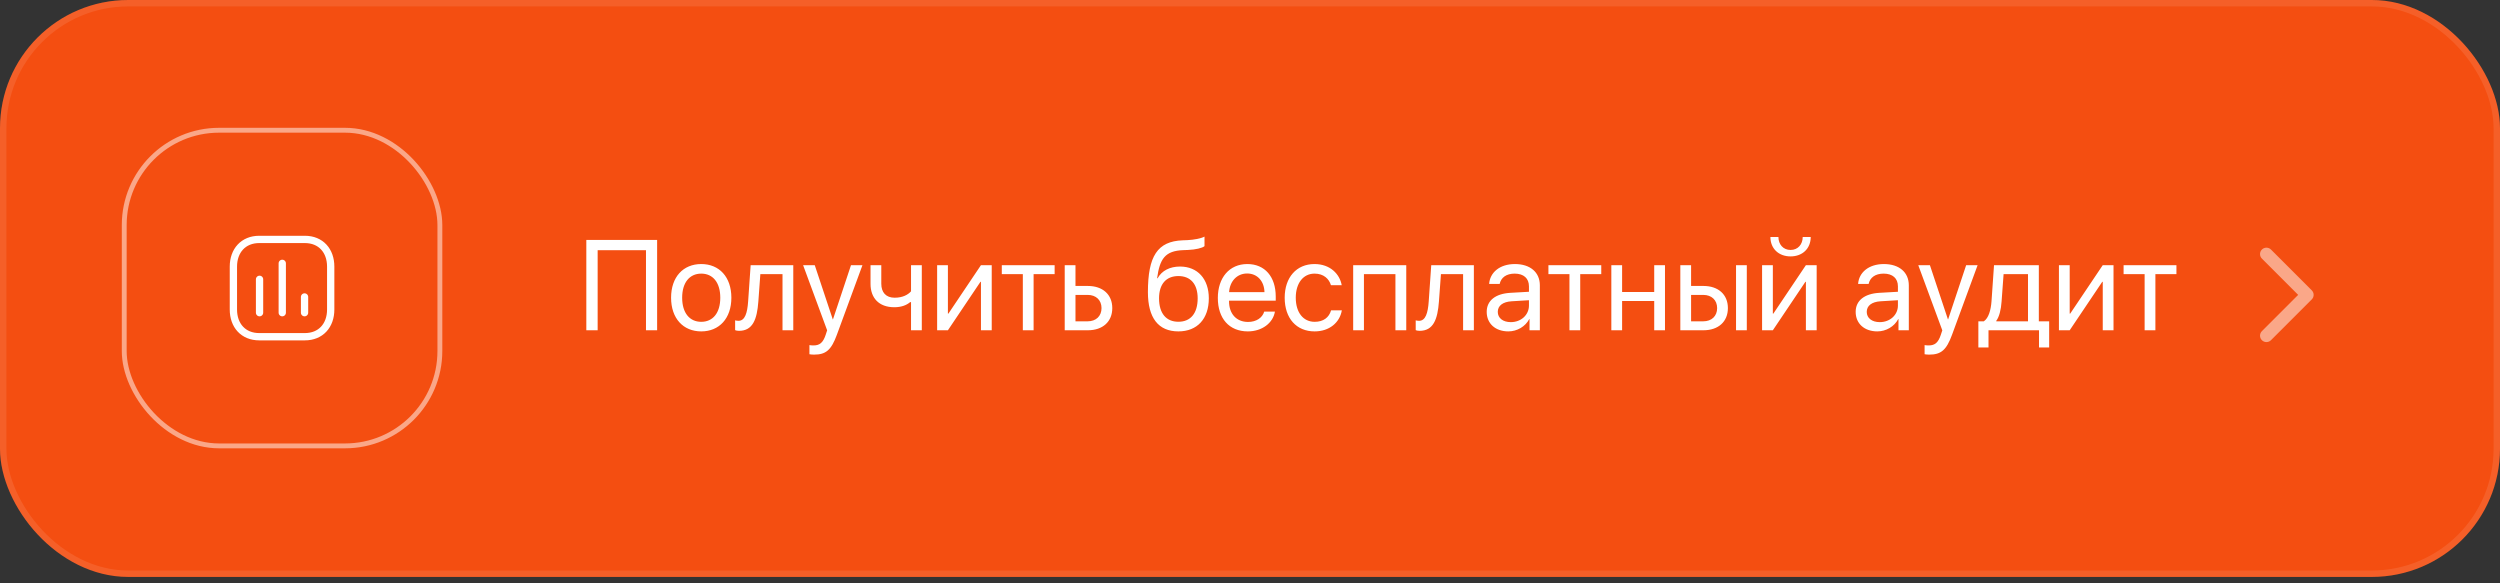 <?xml version="1.0" encoding="UTF-8"?> <svg xmlns="http://www.w3.org/2000/svg" width="360" height="84" viewBox="0 0 360 84" fill="none"><rect x="0" y="0" width="360" height="84" fill="#333333" stroke="none"/><rect width="360" height="83.077" rx="18.462" fill="#F44E11"></rect><rect x="0.462" y="0.462" width="359.077" height="82.154" rx="18" stroke="white" stroke-opacity="0.1" stroke-width="0.923"></rect><path d="M94.626 47.559H93.021V36.029H86.062V47.559H84.43V34.551H94.626V47.559ZM100.981 47.721C98.385 47.721 96.636 45.855 96.636 42.871C96.636 39.879 98.385 38.022 100.981 38.022C103.568 38.022 105.317 39.879 105.317 42.871C105.317 45.855 103.568 47.721 100.981 47.721ZM100.981 46.342C102.639 46.342 103.721 45.08 103.721 42.871C103.721 40.663 102.639 39.401 100.981 39.401C99.322 39.401 98.231 40.663 98.231 42.871C98.231 45.08 99.322 46.342 100.981 46.342ZM109.202 43.421C109.013 46.008 108.391 47.64 106.416 47.64C106.146 47.64 105.966 47.586 105.858 47.541V46.126C105.939 46.153 106.11 46.198 106.335 46.198C107.264 46.198 107.615 45.107 107.733 43.385L108.093 38.184H114.232V47.559H112.681V39.473H109.49L109.202 43.421ZM117.234 51.065C117.044 51.065 116.729 51.047 116.558 51.011V49.695C116.729 49.731 116.972 49.74 117.171 49.74C118.045 49.74 118.532 49.317 118.892 48.226L119.109 47.568L115.647 38.184H117.324L119.92 45.99H119.947L122.543 38.184H124.193L120.506 48.217C119.704 50.407 118.928 51.065 117.234 51.065ZM132.739 47.559H131.188V43.511H131.053C130.548 43.944 129.8 44.242 128.781 44.242C126.537 44.242 125.356 42.88 125.356 40.879V38.184H126.906V40.861C126.906 42.087 127.564 42.871 128.826 42.871C129.989 42.871 130.755 42.439 131.188 41.952V38.184H132.739V47.559ZM136.498 47.559H134.947V38.184H136.498V45.161H136.57L141.257 38.184H142.808V47.559H141.257V40.582H141.185L136.498 47.559ZM151.867 38.184V39.473H148.838V47.559H147.288V39.473H144.259V38.184H151.867ZM156.618 42.466H154.869V46.27H156.618C157.835 46.27 158.619 45.513 158.619 44.368C158.619 43.214 157.826 42.466 156.618 42.466ZM153.319 47.559V38.184H154.869V41.177H156.645C158.79 41.177 160.169 42.412 160.169 44.368C160.169 46.324 158.79 47.559 156.645 47.559H153.319ZM169.689 47.721C166.813 47.721 165.299 45.792 165.299 42.069C165.299 36.895 166.669 34.74 170.311 34.605L171.005 34.578C171.906 34.533 172.916 34.353 173.448 34.073V35.444C173.15 35.714 172.159 35.948 171.077 35.993L170.383 36.02C167.778 36.12 167.002 37.264 166.624 40.068H166.696C167.309 38.959 168.481 38.382 169.923 38.382C172.456 38.382 174.07 40.167 174.07 42.962C174.07 45.909 172.402 47.721 169.689 47.721ZM169.689 46.333C171.447 46.333 172.465 45.116 172.465 42.962C172.465 40.915 171.447 39.752 169.689 39.752C167.922 39.752 166.903 40.915 166.903 42.962C166.903 45.116 167.922 46.333 169.689 46.333ZM179.587 39.383C178.117 39.383 177.09 40.51 176.99 42.069H182.084C182.047 40.501 181.065 39.383 179.587 39.383ZM182.047 44.873H183.589C183.319 46.513 181.732 47.721 179.686 47.721C176.999 47.721 175.368 45.855 175.368 42.907C175.368 39.996 177.026 38.022 179.614 38.022C182.147 38.022 183.706 39.861 183.706 42.7V43.295H176.981V43.385C176.981 45.179 178.036 46.36 179.722 46.36C180.912 46.36 181.786 45.756 182.047 44.873ZM193.207 41.069H191.657C191.386 40.167 190.62 39.401 189.295 39.401C187.663 39.401 186.591 40.78 186.591 42.871C186.591 45.017 187.681 46.342 189.313 46.342C190.557 46.342 191.377 45.729 191.675 44.692H193.225C192.919 46.468 191.413 47.721 189.304 47.721C186.699 47.721 184.995 45.855 184.995 42.871C184.995 39.951 186.69 38.022 189.286 38.022C191.549 38.022 192.928 39.473 193.207 41.069ZM200.942 47.559V39.473H196.407V47.559H194.857V38.184H202.501V47.559H200.942ZM207.207 43.421C207.017 46.008 206.395 47.64 204.421 47.64C204.151 47.64 203.971 47.586 203.862 47.541V46.126C203.944 46.153 204.115 46.198 204.34 46.198C205.269 46.198 205.62 45.107 205.737 43.385L206.098 38.184H212.237V47.559H210.686V39.473H207.495L207.207 43.421ZM217.555 46.387C219.034 46.387 220.169 45.35 220.169 43.998V43.232L217.663 43.385C216.401 43.466 215.68 44.025 215.68 44.909C215.68 45.801 216.428 46.387 217.555 46.387ZM217.204 47.721C215.338 47.721 214.085 46.594 214.085 44.909C214.085 43.304 215.32 42.294 217.483 42.168L220.169 42.015V41.231C220.169 40.086 219.412 39.401 218.114 39.401C216.906 39.401 216.149 39.969 215.951 40.888H214.436C214.544 39.266 215.933 38.022 218.15 38.022C220.35 38.022 221.738 39.212 221.738 41.078V47.559H220.251V45.945H220.215C219.656 47.018 218.466 47.721 217.204 47.721ZM230.581 38.184V39.473H227.552V47.559H226.002V39.473H222.973V38.184H230.581ZM238.207 47.559V43.34H233.583V47.559H232.032V38.184H233.583V42.051H238.207V38.184H239.758V47.559H238.207ZM249.989 47.559V38.184H251.54V47.559H249.989ZM245.266 42.466H243.517V46.27H245.266C246.483 46.27 247.267 45.513 247.267 44.368C247.267 43.214 246.474 42.466 245.266 42.466ZM241.966 47.559V38.184H243.517V41.177H245.293C247.438 41.177 248.817 42.412 248.817 44.368C248.817 46.324 247.438 47.559 245.293 47.559H241.966ZM255.29 47.559H253.739V38.184H255.29V45.161H255.362L260.049 38.184H261.6V47.559H260.049V40.582H259.977L255.29 47.559ZM254.938 34.127H256.092C256.092 35.173 256.768 35.993 257.841 35.993C258.913 35.993 259.59 35.173 259.59 34.127H260.743C260.743 35.786 259.562 36.922 257.841 36.922C256.119 36.922 254.938 35.786 254.938 34.127ZM270.686 46.387C272.165 46.387 273.3 45.35 273.3 43.998V43.232L270.794 43.385C269.532 43.466 268.811 44.025 268.811 44.909C268.811 45.801 269.559 46.387 270.686 46.387ZM270.335 47.721C268.469 47.721 267.216 46.594 267.216 44.909C267.216 43.304 268.451 42.294 270.614 42.168L273.3 42.015V41.231C273.3 40.086 272.543 39.401 271.245 39.401C270.037 39.401 269.28 39.969 269.082 40.888H267.567C267.675 39.266 269.064 38.022 271.281 38.022C273.481 38.022 274.869 39.212 274.869 41.078V47.559H273.382V45.945H273.346C272.787 47.018 271.597 47.721 270.335 47.721ZM277.817 51.065C277.627 51.065 277.312 51.047 277.141 51.011V49.695C277.312 49.731 277.555 49.74 277.754 49.74C278.628 49.74 279.115 49.317 279.475 48.226L279.692 47.568L276.23 38.184H277.907L280.503 45.99H280.53L283.126 38.184H284.776L281.089 48.217C280.287 50.407 279.511 51.065 277.817 51.065ZM292.032 46.27V39.473H288.517L288.228 43.421C288.147 44.584 287.904 45.603 287.462 46.198V46.27H292.032ZM286.344 50.038H284.884V46.27H285.668C286.353 45.819 286.687 44.647 286.777 43.385L287.138 38.184H293.592V46.27H295.079V50.038H293.619V47.559H286.344V50.038ZM298.036 47.559H296.486V38.184H298.036V45.161H298.108L302.796 38.184H304.346V47.559H302.796V40.582H302.724L298.036 47.559ZM313.406 38.184V39.473H310.377V47.559H308.826V39.473H305.797V38.184H313.406Z" fill="white"></path><path d="M332.894 43.114C333.254 42.754 333.254 42.169 332.894 41.809L327.019 35.934C326.659 35.574 326.074 35.574 325.714 35.934C325.353 36.295 325.353 36.88 325.714 37.24L330.935 42.462L325.714 47.683C325.353 48.044 325.353 48.628 325.714 48.989C326.074 49.349 326.659 49.349 327.019 48.989L332.894 43.114ZM331.383 43.385L332.241 43.385L332.241 41.539L331.383 41.539L331.383 43.385Z" fill="white" fill-opacity="0.5"></path><rect x="17.889" y="18.755" width="45.453" height="45.453" rx="13.662" stroke="white" stroke-opacity="0.5" stroke-width="0.701"></rect><path d="M37.375 40.222V45.028" stroke="white" stroke-width="1.051" stroke-linecap="round" stroke-linejoin="round"></path><path d="M40.645 37.922V45.028" stroke="white" stroke-width="1.051" stroke-linecap="round" stroke-linejoin="round"></path><path d="M43.855 42.761V45.028" stroke="white" stroke-width="1.051" stroke-linecap="round" stroke-linejoin="round"></path><path fill-rule="evenodd" clip-rule="evenodd" d="M43.898 34.476H37.333C35.044 34.476 33.609 36.096 33.609 38.389V44.575C33.609 46.868 35.037 48.488 37.333 48.488H43.898C46.194 48.488 47.621 46.868 47.621 44.575V38.389C47.621 36.096 46.194 34.476 43.898 34.476Z" stroke="white" stroke-width="1.051" stroke-linecap="round" stroke-linejoin="round"></path></svg> 